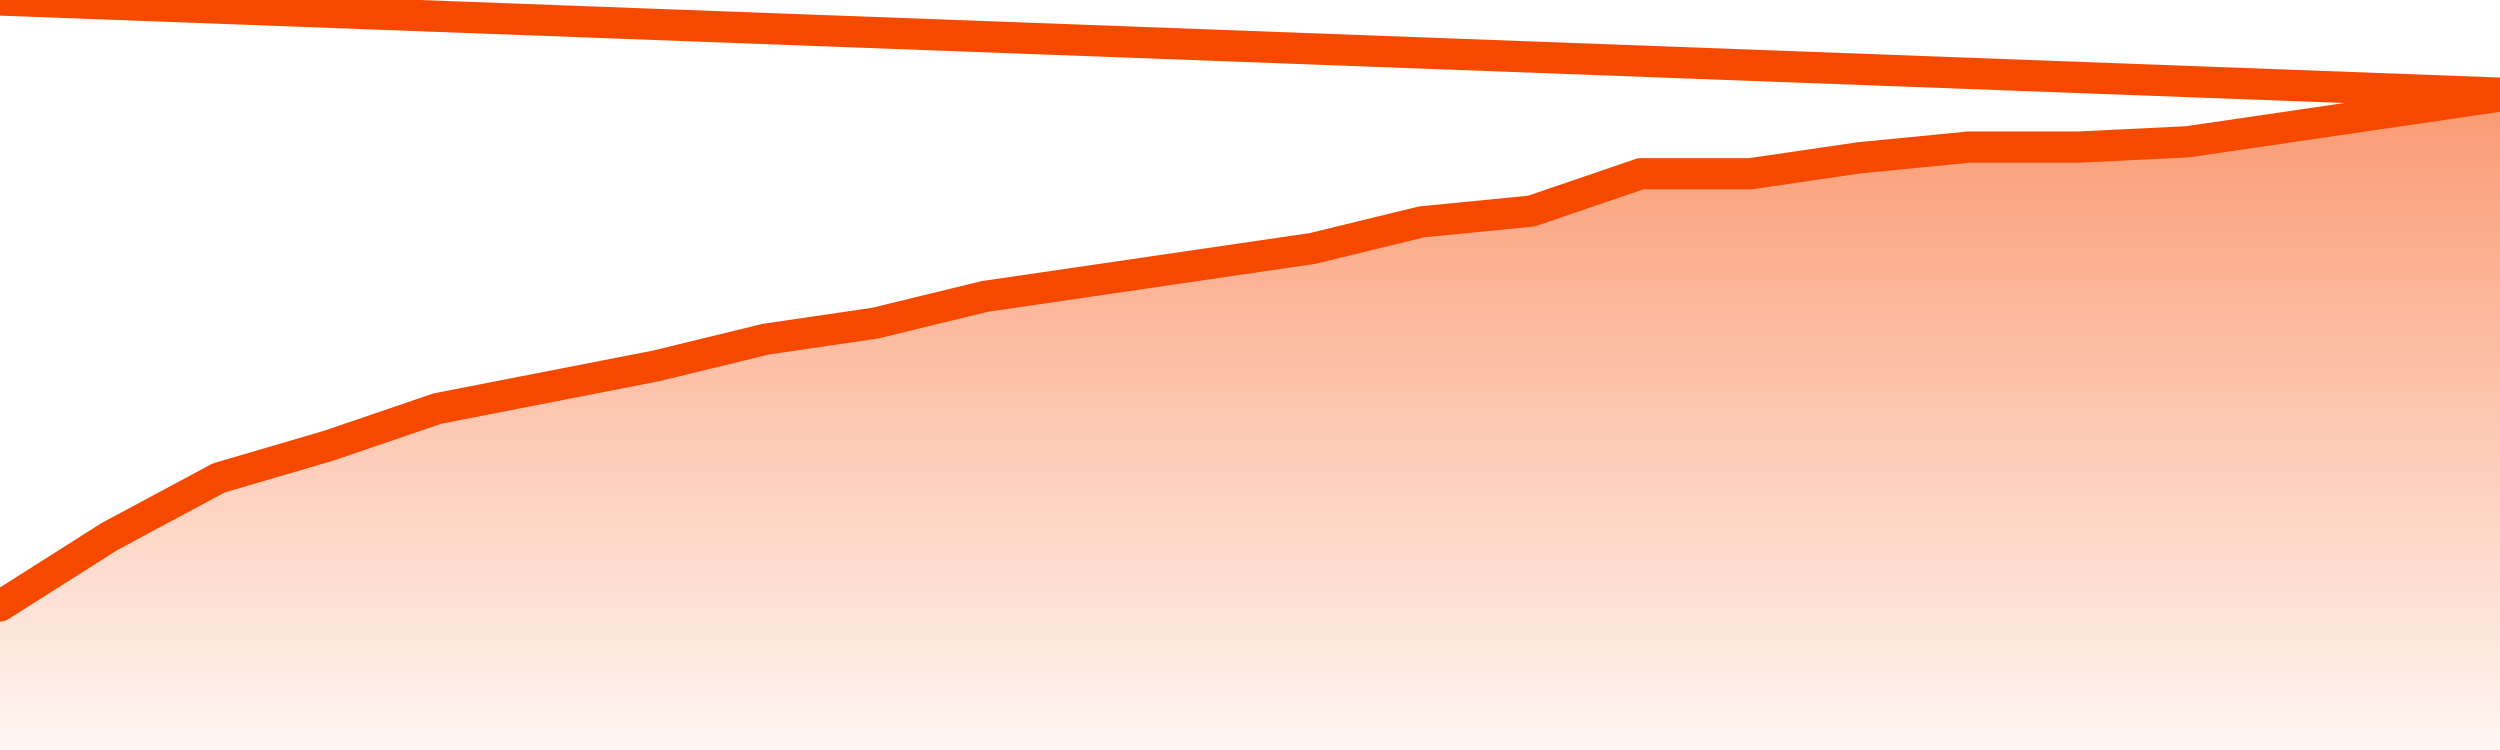       <svg
        version="1.1"
        xmlns="http://www.w3.org/2000/svg"
        width="80"
        height="24"
        viewBox="0 0 80 24">
        <defs>
          <linearGradient x1=".5" x2=".5" y2="1" id="gradient">
            <stop offset="0" stop-color="#F64900"/>
            <stop offset="1" stop-color="#f64900" stop-opacity="0"/>
          </linearGradient>
        </defs>
        <path
          fill="url(#gradient)"
          fill-opacity="0.56"
          stroke="none"
          d="M 0,26 0.0,19.39 3.5,17.171 7.0,15.293 10.5,14.268 14.0,13.073 17.5,12.39 21.0,11.707 24.5,10.854 28.0,10.341 31.5,9.488 35.0,8.976 38.5,8.463 42.0,7.951 45.5,7.098 49.0,6.756 52.5,5.561 56.0,5.561 59.5,5.049 63.0,4.707 66.5,4.707 70.0,4.537 73.5,4.024 77.0,3.512 80.5,3.0 82,26 Z"
        />
        <path
          fill="none"
          stroke="#F64900"
          stroke-width="1"
          stroke-linejoin="round"
          stroke-linecap="round"
          d="M 0.0,19.39 3.5,17.171 7.0,15.293 10.5,14.268 14.0,13.073 17.5,12.39 21.0,11.707 24.5,10.854 28.0,10.341 31.5,9.488 35.0,8.976 38.5,8.463 42.0,7.951 45.5,7.098 49.0,6.756 52.5,5.561 56.0,5.561 59.5,5.049 63.0,4.707 66.5,4.707 70.0,4.537 73.5,4.024 77.0,3.512 80.5,3.0.join(' ') }"
        />
      </svg>
